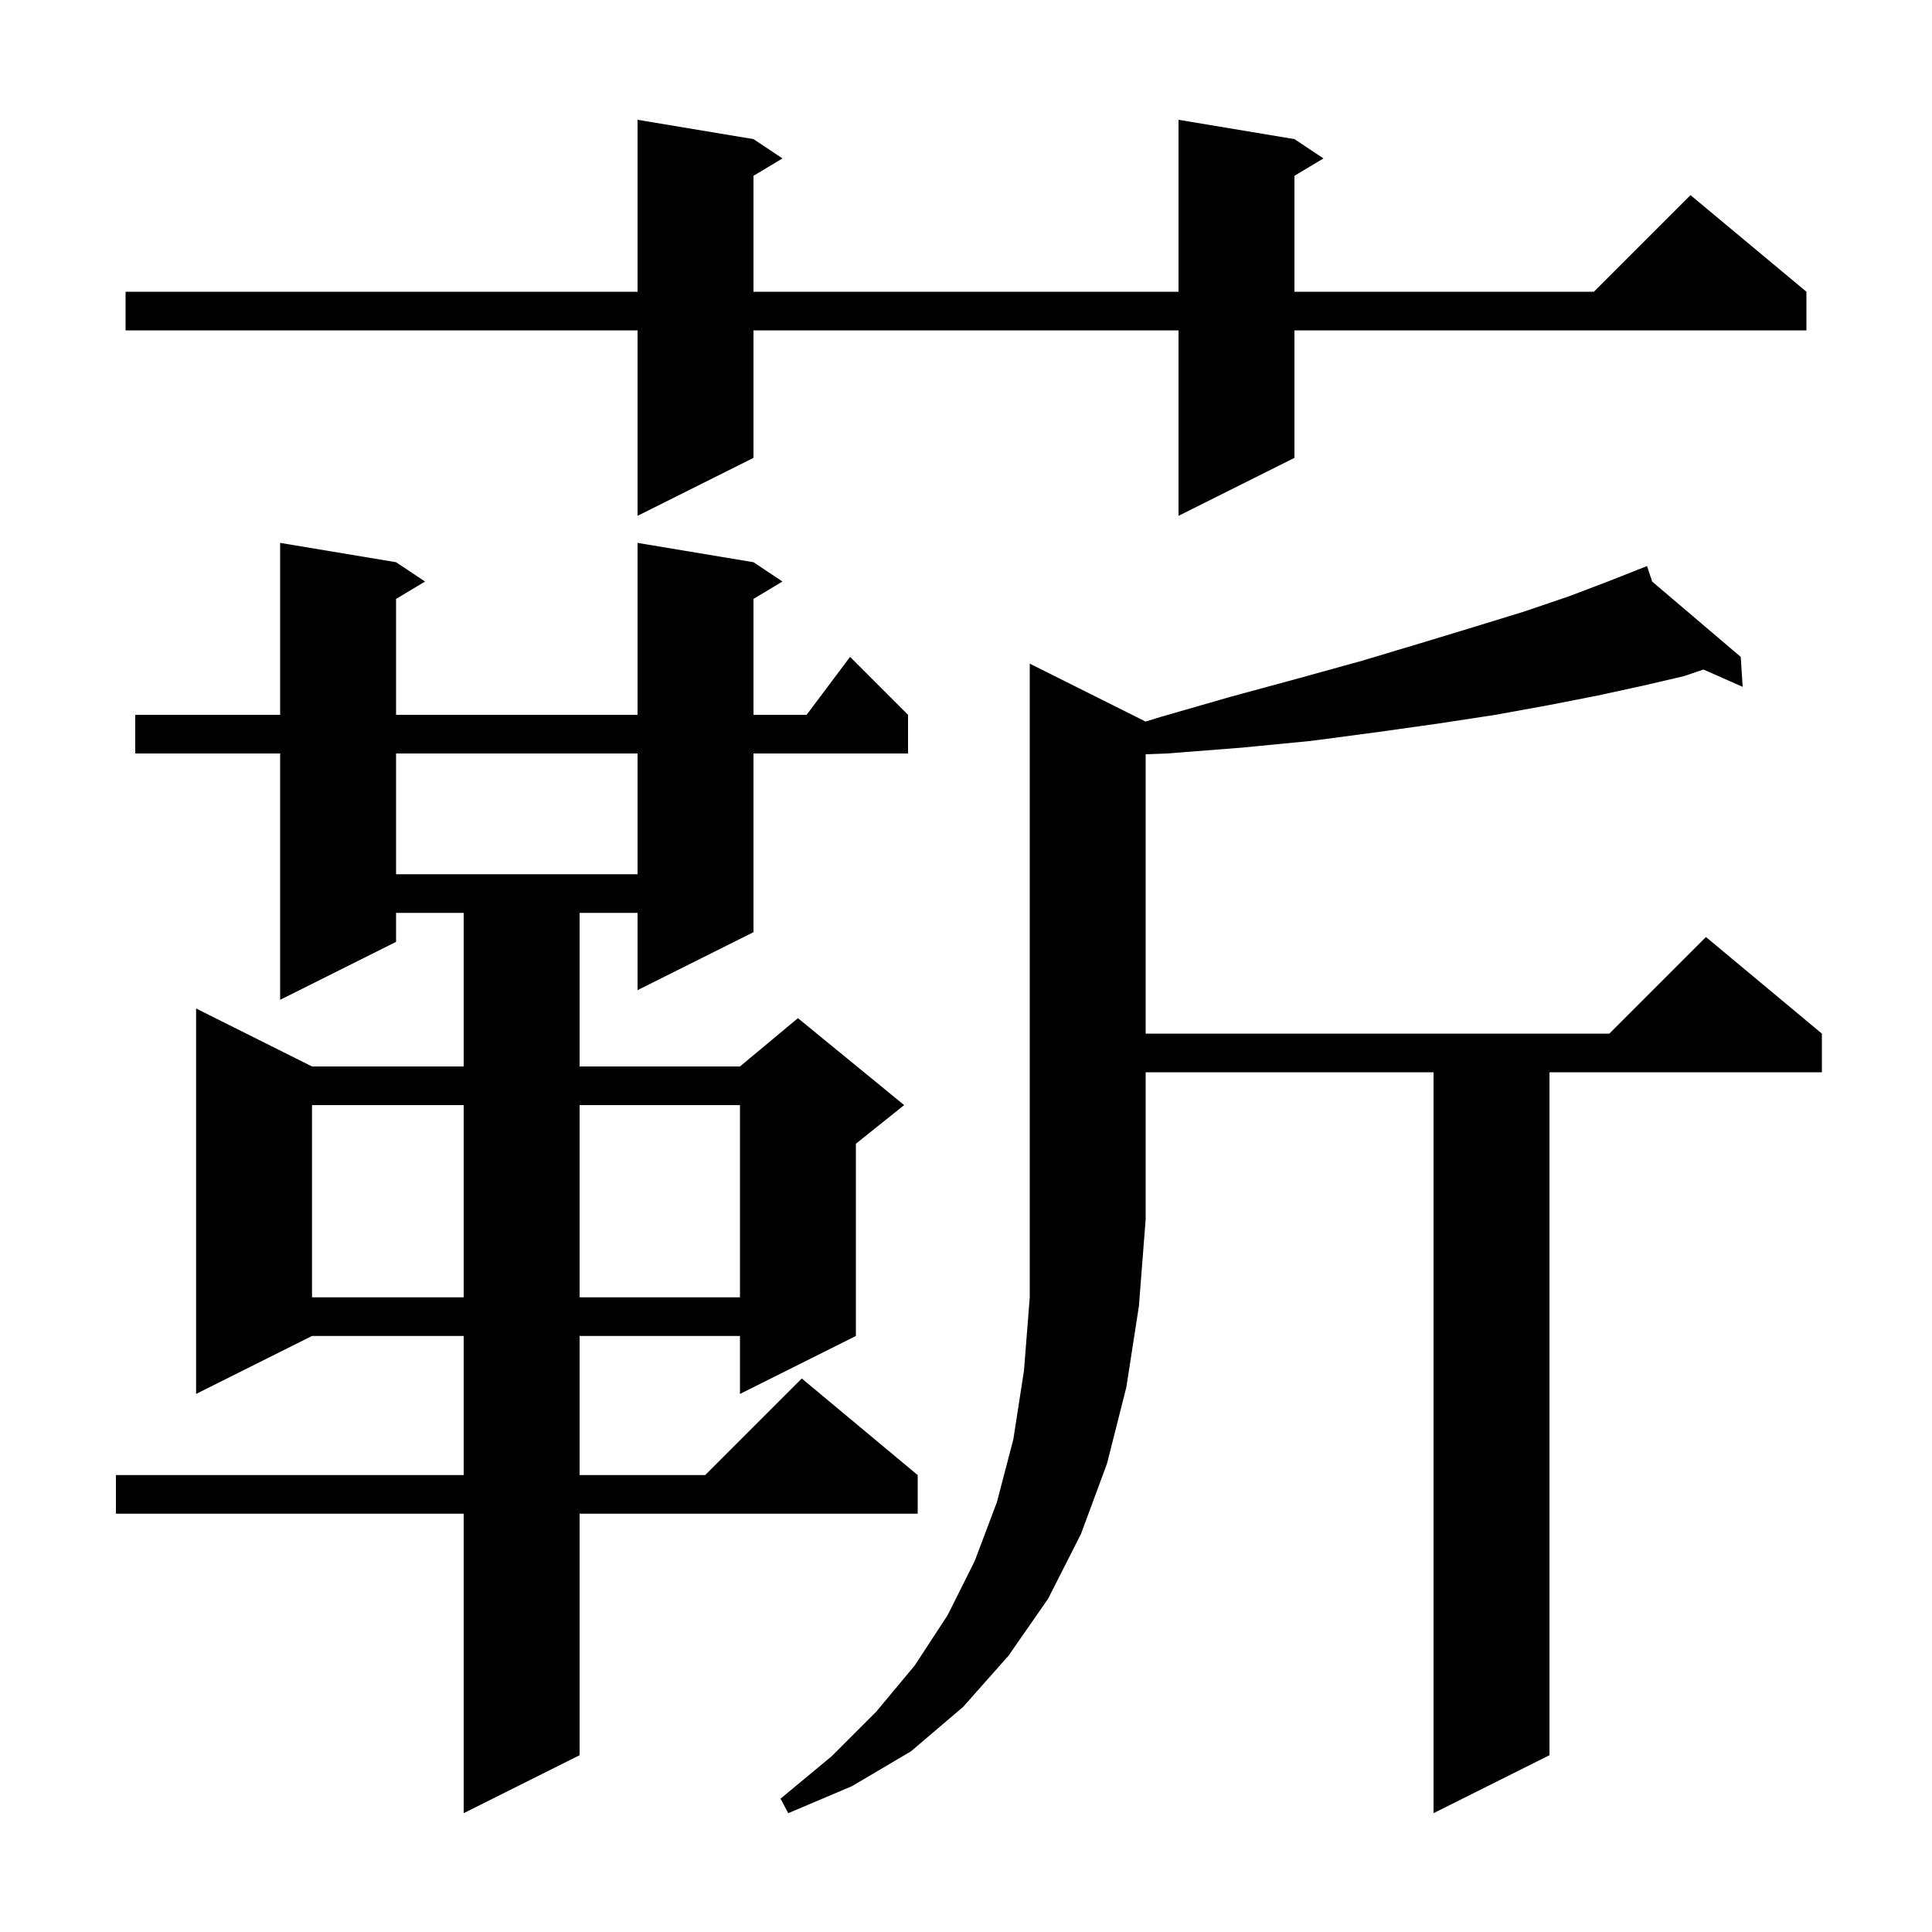 <svg xmlns="http://www.w3.org/2000/svg" xmlns:xlink="http://www.w3.org/1999/xlink" version="1.1" baseProfile="full" viewBox="0 0 200 200" width="200" height="200">
<g fill="black">
<path d="M 118.59 74.695 L 120.2 74.2 L 127.5 72.1 L 134.5 70.2 L 141.0 68.4 L 147.0 66.6 L 152.6 64.9 L 157.8 63.3 L 162.5 61.7 L 166.7 60.1 L 169.535 58.981 L 169.5 58.9 L 169.576 58.965 L 170.5 58.6 L 171.035 60.206 L 180.2 68.0 L 180.4 71.1 L 176.34 69.309 L 174.3 70.0 L 170.0 71.0 L 165.4 72.0 L 160.3 73.0 L 154.8 74.0 L 148.9 74.9 L 142.5 75.8 L 135.7 76.7 L 128.5 77.4 L 120.8 78.0 L 118.6 78.081 L 118.6 107.0 L 166.6 107.0 L 176.6 97.0 L 188.6 107.0 L 188.6 111.0 L 160.4 111.0 L 160.4 181.7 L 148.4 187.7 L 148.4 111.0 L 118.6 111.0 L 118.6 126.2 L 117.9 135.2 L 116.6 143.6 L 114.6 151.5 L 111.9 158.8 L 108.5 165.5 L 104.4 171.4 L 99.7 176.7 L 94.3 181.3 L 88.2 184.9 L 81.6 187.7 L 80.8 186.2 L 86.1 181.8 L 90.7 177.2 L 94.7 172.4 L 98.1 167.2 L 100.9 161.6 L 103.2 155.5 L 104.9 149.0 L 106.0 141.9 L 106.6 134.3 L 106.6 68.7 Z M 78.0 58.2 L 81.0 60.2 L 78.0 62.0 L 78.0 74.0 L 83.5 74.0 L 88.0 68.0 L 94.0 74.0 L 94.0 78.0 L 78.0 78.0 L 78.0 96.5 L 66.0 102.5 L 66.0 94.5 L 60.0 94.5 L 60.0 110.4 L 76.6 110.4 L 82.6 105.4 L 93.6 114.4 L 88.6 118.4 L 88.6 138.3 L 76.6 144.3 L 76.6 138.3 L 60.0 138.3 L 60.0 152.7 L 73.0 152.7 L 83.0 142.7 L 95.0 152.7 L 95.0 156.7 L 60.0 156.7 L 60.0 181.7 L 48.0 187.7 L 48.0 156.7 L 12.0 156.7 L 12.0 152.7 L 48.0 152.7 L 48.0 138.3 L 32.3 138.3 L 20.3 144.3 L 20.3 104.4 L 32.3 110.4 L 48.0 110.4 L 48.0 94.5 L 41.0 94.5 L 41.0 97.5 L 29.0 103.5 L 29.0 78.0 L 14.0 78.0 L 14.0 74.0 L 29.0 74.0 L 29.0 56.2 L 41.0 58.2 L 44.0 60.2 L 41.0 62.0 L 41.0 74.0 L 66.0 74.0 L 66.0 56.2 Z M 32.3 114.4 L 32.3 134.3 L 48.0 134.3 L 48.0 114.4 Z M 60.0 114.4 L 60.0 134.3 L 76.6 134.3 L 76.6 114.4 Z M 41.0 78.0 L 41.0 90.5 L 66.0 90.5 L 66.0 78.0 Z M 134.0 14.4 L 137.0 16.4 L 134.0 18.2 L 134.0 30.2 L 165.0 30.2 L 175.0 20.2 L 187.0 30.2 L 187.0 34.2 L 134.0 34.2 L 134.0 47.4 L 122.0 53.4 L 122.0 34.2 L 78.0 34.2 L 78.0 47.4 L 66.0 53.4 L 66.0 34.2 L 13.0 34.2 L 13.0 30.2 L 66.0 30.2 L 66.0 12.4 L 78.0 14.4 L 81.0 16.4 L 78.0 18.2 L 78.0 30.2 L 122.0 30.2 L 122.0 12.4 Z " />
</g>
</svg>
